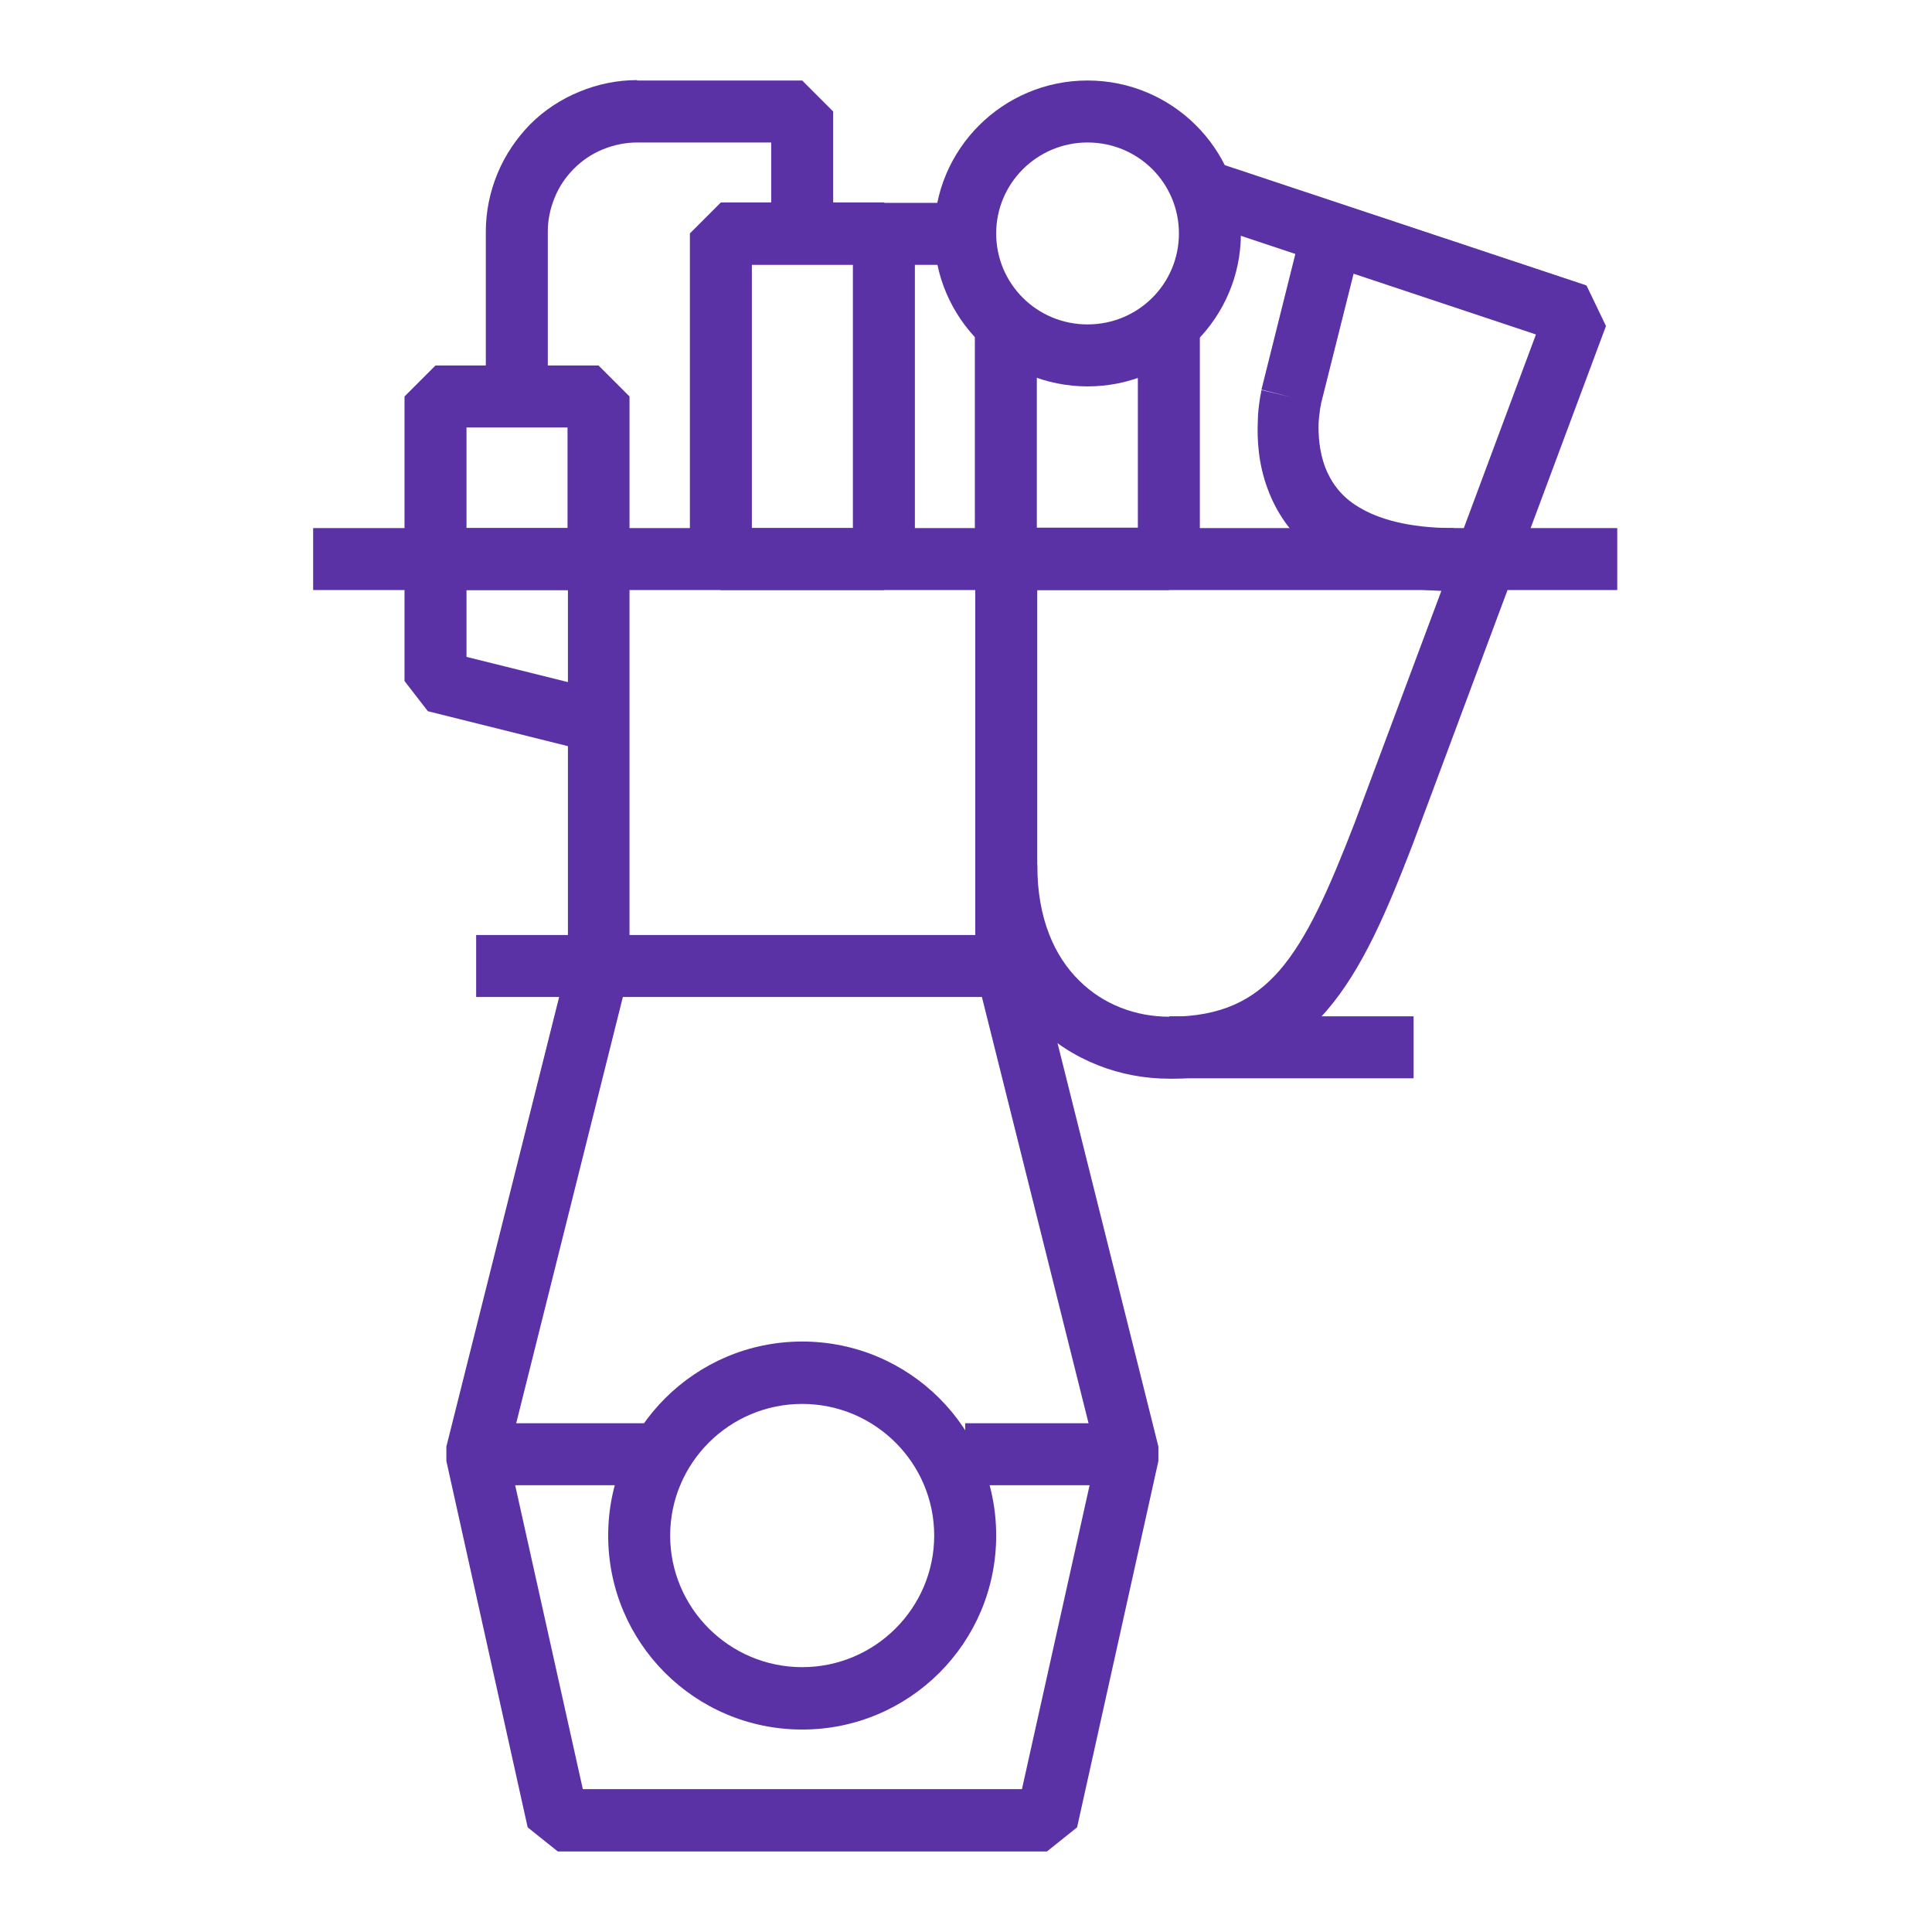 <?xml version="1.0" encoding="UTF-8"?>
<svg xmlns="http://www.w3.org/2000/svg" version="1.1" viewBox="0 0 48 48">
  <!-- Generator: Adobe Illustrator 28.7.7, SVG Export Plug-In . SVG Version: 1.2.0 Build 194)  -->
  <g>
    <g id="Layer_1">
      <g id="Layer_1-2" data-name="Layer_1">
        <path d="M15.64,13.89v10.11l-.02.19-2.99,11.95,1.85,8.31h10.91l1.85-8.31-2.99-11.95-.02-.19v-10.11h1.54v10.01l3.01,12.04v.36l-2.02,9.1-.75.6h-12.15l-.75-.6-2.02-9.1v-.36l3.02-12.04v-10.02h1.54s-.01.01-.01.01Z" fill="#5a32a5" fill-rule="evenodd"/>
        <path d="M19.93,34.88c-1.81,0-3.28,1.47-3.28,3.27s1.47,3.27,3.28,3.27,3.28-1.47,3.28-3.27-1.47-3.27-3.28-3.27ZM15.11,38.15c0-2.66,2.16-4.82,4.82-4.82s4.82,2.15,4.82,4.82-2.16,4.82-4.82,4.82-4.82-2.15-4.82-4.82Z" fill="#5a32a5" fill-rule="evenodd"/>
        <path d="M7.78,13.12h32.4v1.54H7.78v-1.54Z" fill="#5a32a5" fill-rule="evenodd"/>
        <path d="M32.35,5.62l.99-.54,6.08,2.02.48,1-4.81,12.9c-.63,1.63-1.24,3.08-2.13,4.11-.95,1.1-2.18,1.69-3.91,1.69-1.2,0-2.41-.44-3.33-1.35-.92-.92-1.49-2.26-1.49-3.97h1.54c0,1.36.44,2.29,1.04,2.88.6.6,1.41.9,2.24.9,1.31,0,2.1-.42,2.74-1.15.69-.8,1.22-2,1.86-3.65l2.16-5.78c-1.2-.04-2.13-.31-2.84-.74-.78-.48-1.23-1.13-1.47-1.78-.24-.63-.27-1.25-.25-1.69,0-.22.03-.41.05-.55.01-.07.02-.12.03-.16,0-.02,0-.04.01-.05v-.02h0l.75.18-.75-.19,1.01-4.04s0-.02,0-.02ZM36.13,13.76l2.03-5.45-4.53-1.51-.81,3.23h0v.02s-.01.05-.02.09c-.01.09-.03.21-.04.37-.01.31.02.71.16,1.09.14.36.38.73.84,1,.46.28,1.2.52,2.36.52v.64s.01,0,.01,0Z" fill="#5a32a5" fill-rule="evenodd"/>
        <path d="M17.14,5.8l.77-.77h4.05l.77.77v8.09l-.77.77h-4.05l-.77-.77V5.8ZM18.68,6.58v6.54h2.51v-6.54h-2.51Z" fill="#5a32a5" fill-rule="evenodd"/>
        <path d="M10.05,9.85l.77-.77h4.05l.77.77v4.04l-.77.77h-4.05l-.77-.77s0-4.04,0-4.04ZM11.59,10.62v2.5h2.51v-2.5h-2.51Z" fill="#5a32a5" fill-rule="evenodd"/>
        <path d="M24.22,13.89v-6.07h1.54v5.29h2.51v-5.29h1.54v6.07l-.77.77h-4.05s-.77-.77-.77-.77Z" fill="#5a32a5" fill-rule="evenodd"/>
        <path d="M11.83,23.23h13.16v1.54h-13.16v-1.54Z" fill="#5a32a5" fill-rule="evenodd"/>
        <path d="M10.05,16.92v-3.03h1.54v2.43l3.46.86-.37,1.5-4.05-1.01-.58-.75Z" fill="#5a32a5" fill-rule="evenodd"/>
        <path d="M27.02,3.54c-1.25,0-2.27,1.01-2.27,2.26s1.01,2.26,2.27,2.26,2.27-1.01,2.27-2.26-1.01-2.26-2.27-2.26ZM23.21,5.8c0-2.1,1.71-3.8,3.81-3.8s3.81,1.7,3.81,3.8-1.71,3.8-3.81,3.8-3.81-1.7-3.81-3.8Z" fill="#5a32a5" fill-rule="evenodd"/>
        <path d="M30.3,4.06l9.11,3.03-.49,1.46-9.11-3.03s.49-1.46.49-1.46Z" fill="#5a32a5" fill-rule="evenodd"/>
        <path d="M15.83,2h4.1l.77.77v3.03h-1.54v-2.26h-3.33c-.29,0-.58.06-.85.17-.27.11-.51.27-.72.48-.21.21-.37.45-.48.72s-.17.55-.17.84v4.1h-1.54v-4.1h0c0-.49.1-.98.29-1.44s.47-.87.81-1.22c.35-.35.76-.62,1.22-.81.46-.19.94-.29,1.44-.29,0,0,0,.01,0,.01Z" fill="#5a32a5" fill-rule="evenodd"/>
        <path d="M23.98,6.58h-2.02v-1.54h2.02v1.54Z" fill="#5a32a5" fill-rule="evenodd"/>
        <path d="M16.9,36.9h-5.06v-1.54h5.06v1.54Z" fill="#5a32a5" fill-rule="evenodd"/>
        <path d="M23.98,35.36h4.05v1.54h-4.05v-1.54Z" fill="#5a32a5" fill-rule="evenodd"/>
        <path d="M35.12,26.79h-6.07v-1.54h6.07v1.54Z" fill="#5a32a5" fill-rule="evenodd"/>
      </g>
    </g>
  </g>
</svg>
